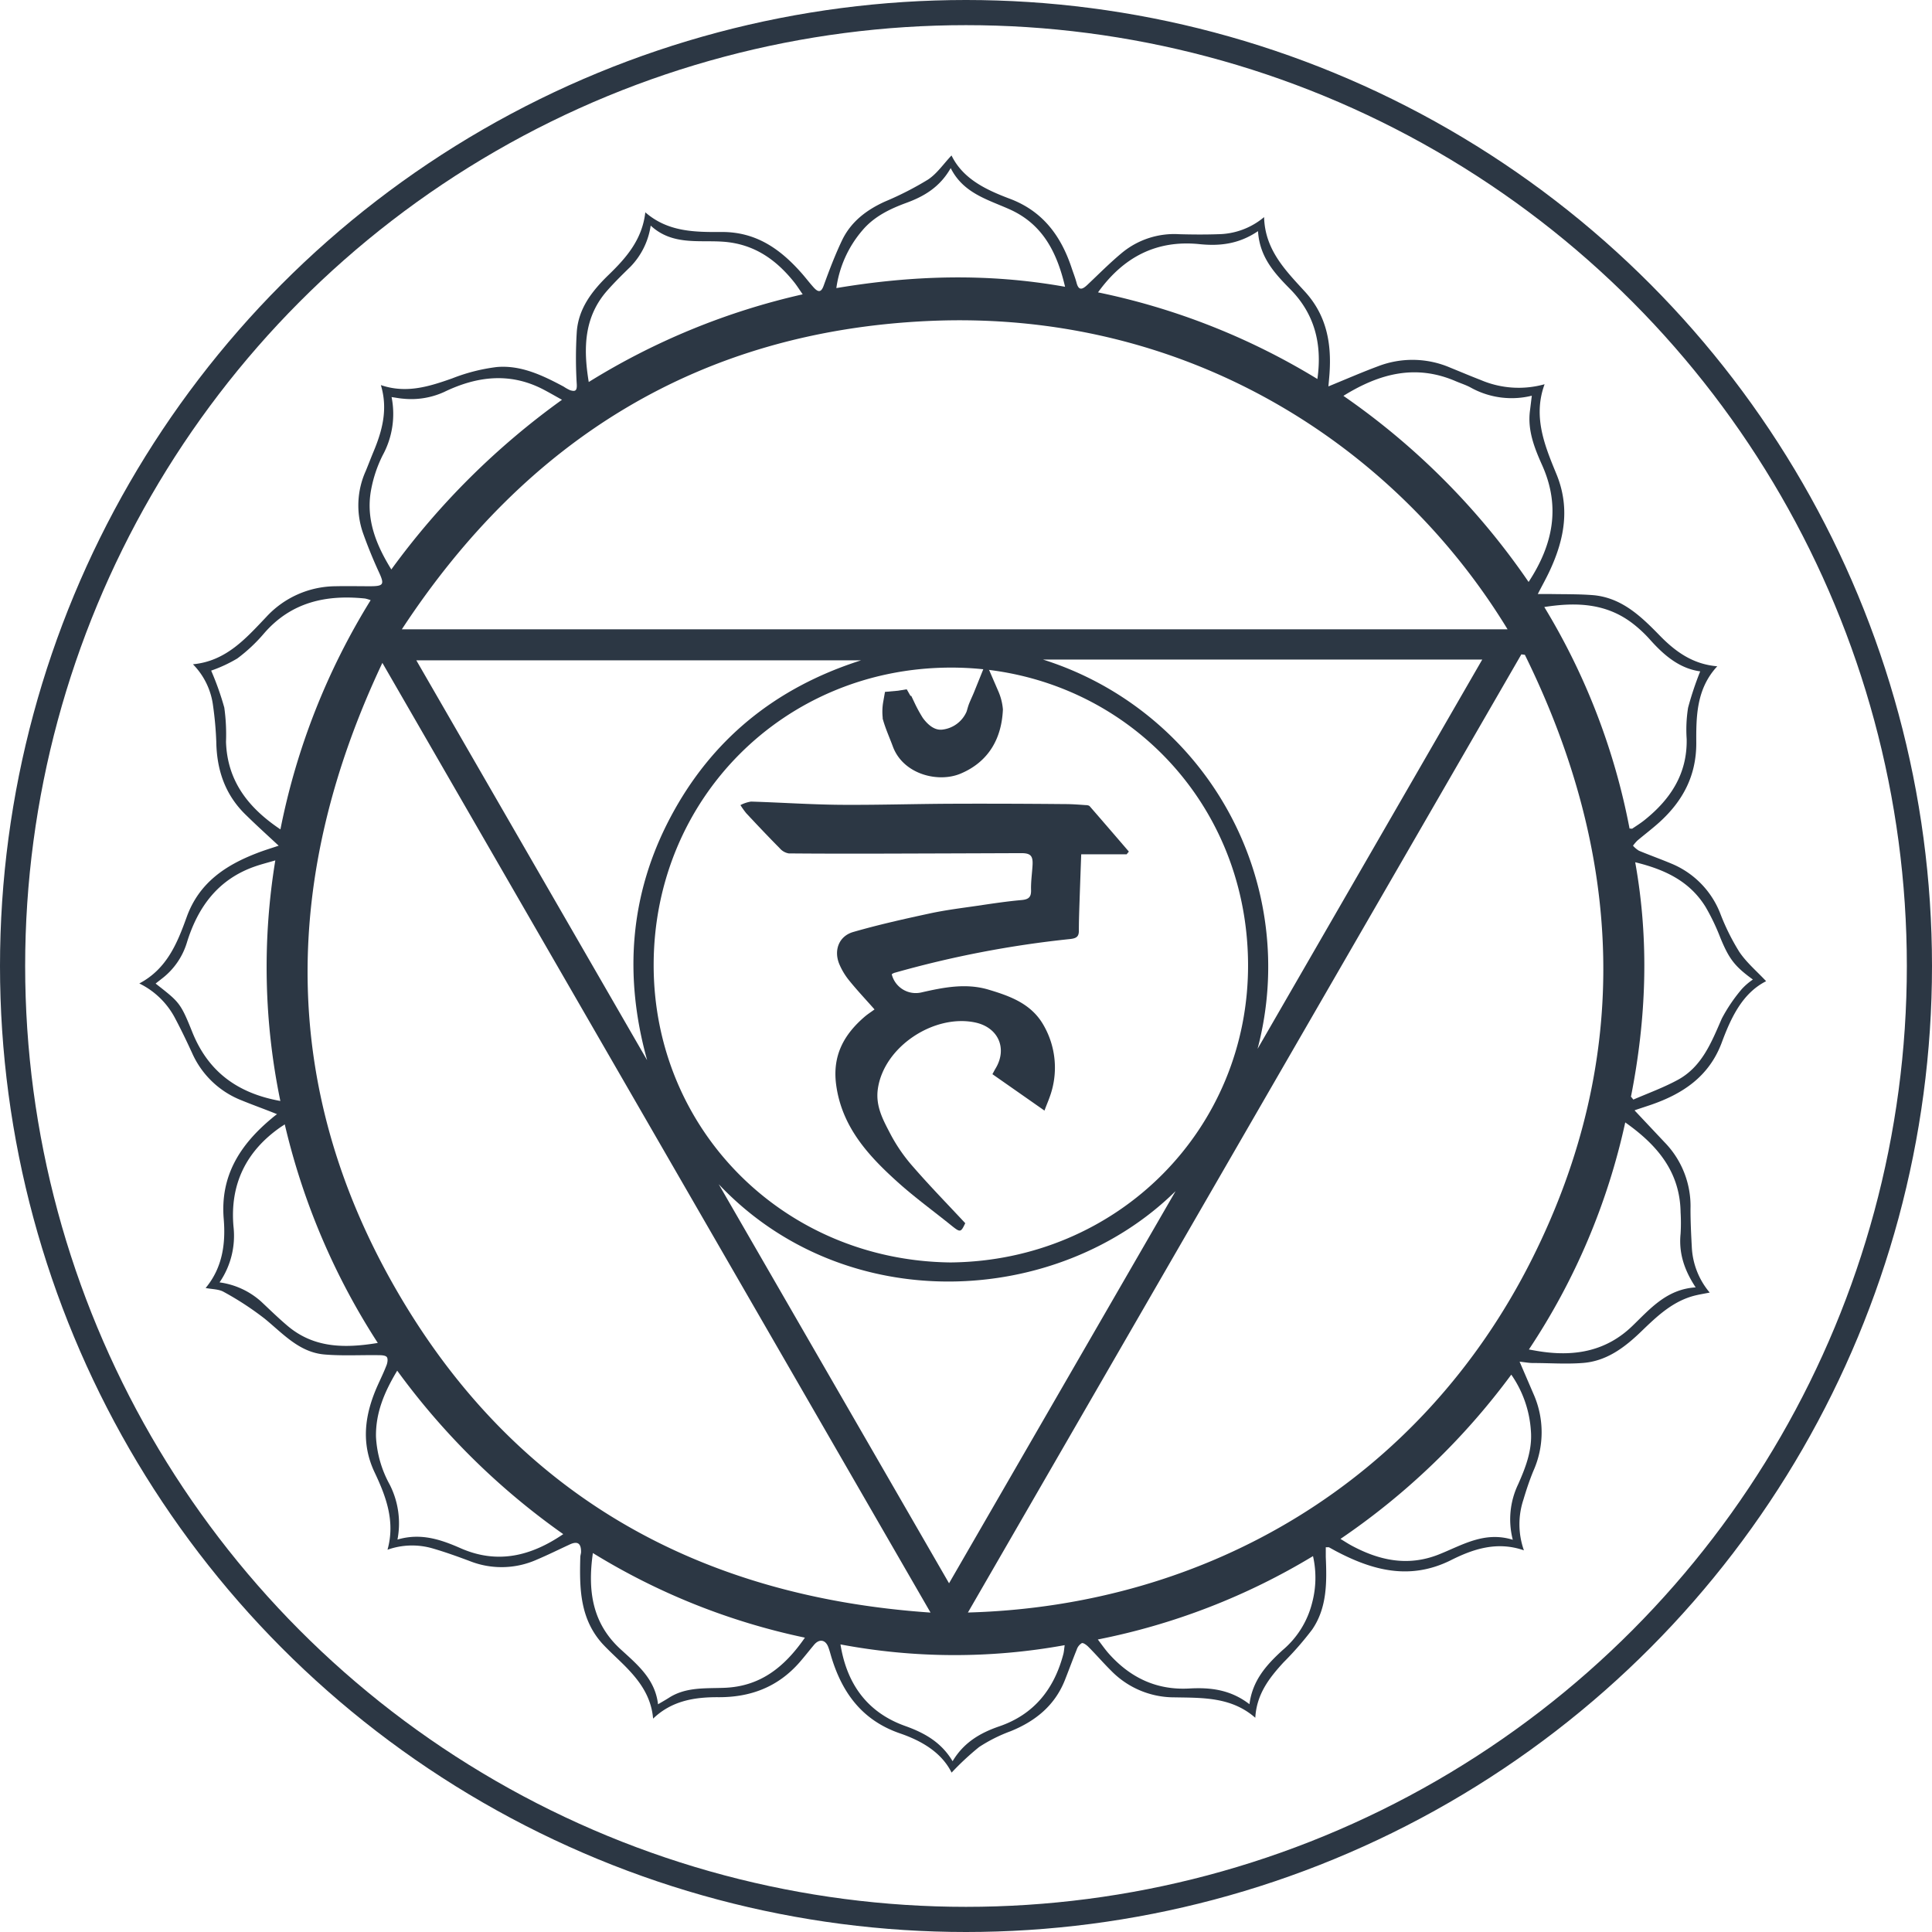 <svg xmlns="http://www.w3.org/2000/svg" viewBox="0 0 384 384"><defs><style> .cls-1 { fill: none; stroke-width: 5px; } .cls-1, .cls-3 { stroke: #2c3744; stroke-miterlimit: 10; } .cls-2, .cls-3 { fill: #2c3744; } .cls-3 { stroke-width: 5.22px; } </style></defs><g id="Livello_3" data-name="Livello 3"><circle class="cls-1" cx="192" cy="192" r="189.5"></circle></g><g id="Livello_7" data-name="Livello 7"><g><path class="cls-2" d="M429,391.8H419.9c-.12,3.27-.24,6.57-.35,9.87-.06,1.79-.12,3.58-.12,5.37,0,1.2-.6,1.47-1.73,1.6a205.89,205.89,0,0,0-35,6.74,2.59,2.59,0,0,0-.46.26,4.92,4.92,0,0,0,5.91,3.61c4.4-1,8.84-1.89,13.33-.55,4.28,1.28,8.47,2.78,10.9,7a16.9,16.9,0,0,1,1.22,14.43c-.26.75-.59,1.47-1,2.61l-10.35-7.24c.24-.42.42-.79.63-1.14,2.4-4,.52-8.18-4.08-9.14-8.13-1.7-18.11,4.78-19.32,13.2-.5,3.5,1.1,6.28,2.55,9.07a33,33,0,0,0,4.52,6.49c3.31,3.81,6.84,7.42,10.3,11.14-.87,1.85-1,1.85-2.63.56-3.59-2.91-7.35-5.62-10.78-8.71-5.87-5.28-11.13-11-12.25-19.38-.77-5.81,1.55-10,5.75-13.58.56-.47,1.18-.86,1.88-1.38-1.71-1.94-3.43-3.76-5-5.7a13.52,13.52,0,0,1-2-3.3c-1.15-2.77-.07-5.59,2.8-6.4,5-1.44,10.14-2.59,15.25-3.69,3.12-.67,6.3-1.06,9.46-1.52,2.9-.43,5.81-.87,8.73-1.13,1.42-.13,1.91-.6,1.87-2-.05-1.65.21-3.32.3-5,.09-1.81-.42-2.32-2.25-2.32q-15.15.06-30.33.1c-5.29,0-10.59,0-15.89-.05a3,3,0,0,1-1.76-1c-2.25-2.27-4.45-4.6-6.64-6.94a15.54,15.54,0,0,1-1.19-1.66,6.75,6.75,0,0,1,2.1-.7c5.86.18,11.71.58,17.56.64,7.45.06,14.91-.18,22.37-.21s15,0,22.56.07c1.34,0,2.69.11,4,.2.29,0,.68.05.84.24,2.61,3,5.19,6,7.77,9l-.43.52Z" transform="translate(-205 -222)"></path><g><path class="cls-2" d="M453.34,560.71c.62-4.79,3.43-7.84,6.56-10.71a18,18,0,0,0,5.89-9.41,19.42,19.42,0,0,0,.18-9.3,132.13,132.13,0,0,1-42.77,16.57c.84,1.1,1.46,2,2.19,2.82,4.26,4.78,9.51,7.29,16,6.92,4.14-.23,8.15.2,11.93,3.11Zm-59,11.34c2.22-3.73,5.5-5.63,9.26-6.92,6.95-2.38,10.94-7.45,12.76-14.41.12-.49.15-1,.25-1.73a122.23,122.23,0,0,1-44.56-.15c1.1,6.86,4.53,13.25,12.88,16.22,3.81,1.36,7.16,3.22,9.41,7Zm60.7-304.11c-3.82,2.59-7.64,3-11.68,2.58-8.51-.85-15.07,2.57-20.12,9.59a136.38,136.38,0,0,1,43.6,17.22c1-7-.58-13-5.44-17.9-3.11-3.15-6.05-6.36-6.36-11.49ZM365,547.5a132.09,132.09,0,0,1-42.16-16.82c-1.08,7.54-.11,14.07,5.64,19.24,3.28,3,6.73,5.85,7.31,10.82.87-.52,1.51-.87,2.13-1.27,3.36-2.18,7.21-1.86,10.93-2,7.15-.23,12-4,16.15-10ZM416.69,279c-1.64-7-4.55-12.53-11.1-15.43-4.33-1.93-9.13-3.18-11.63-8.16-2.12,3.72-5.19,5.58-8.76,6.89-3.3,1.21-6.48,2.72-8.83,5.53a22.28,22.28,0,0,0-5.14,11.43c15.18-2.55,30.13-3,45.46-.26Zm89,249.08A16.15,16.15,0,0,1,506.75,517c1.49-3.36,2.85-6.84,2.52-10.69a22,22,0,0,0-3.89-11.09,139.83,139.83,0,0,1-33.95,32.65c.87.53,1.48.93,2.12,1.28,5.54,3,11.24,4.25,17.38,1.83,4.64-1.83,9.08-4.71,14.77-2.93ZM284,528c4.66-1.37,8.64,0,12.59,1.74,7.28,3.18,13.93,1.57,20.36-2.82a141.87,141.87,0,0,1-33-32.49c-2.6,4.32-4.29,8.4-4.22,13.12a22,22,0,0,0,2.72,9.51A17,17,0,0,1,284,528Zm245.12-88.09c.17.21.35.42.52.64,3-1.29,6-2.38,8.84-3.92,4.81-2.62,6.68-7.46,8.74-12.18a32.09,32.09,0,0,1,4-5.89,12.52,12.52,0,0,1,2.18-1.87c-3.66-2.65-4.74-4.13-6.45-8.26a42.85,42.85,0,0,0-2.94-6.15c-3.13-5.08-8-7.44-14-8.9,2.83,15.76,2.19,31.17-.83,46.53ZM322,297.94a138.51,138.51,0,0,1,42.54-17.44c-.64-.92-1.12-1.68-1.67-2.38-3.68-4.61-8.12-7.7-14.3-8.09-4.81-.31-10,.74-14.24-3.19a14.81,14.81,0,0,1-4,8.15c-1.54,1.5-3.07,3-4.51,4.62-4.75,5.28-4.92,11.52-3.8,18.33ZM248.61,476.88a15.48,15.48,0,0,1,8.32,3.84c1.7,1.6,3.38,3.24,5.16,4.75,5.24,4.47,11.34,4.55,18,3.45a137.39,137.39,0,0,1-18.49-43.44l-.78.51c-6.93,4.8-10.15,11.44-9.41,19.81a16.36,16.36,0,0,1-2.77,11.08Zm12.11-36.06a131.2,131.2,0,0,1-1-47.81c-1.57.46-2.76.76-3.92,1.16-7.43,2.54-11.5,8.09-13.7,15.32a14.21,14.21,0,0,1-4.9,7c-.41.33-.83.64-1.27,1,4.65,3.66,4.92,3.72,7.27,9.6,3.16,7.91,9,12.21,17.54,13.74Zm22.07-105.65a150.43,150.43,0,0,1,33.91-33.71c-1.41-.78-2.57-1.46-3.77-2.08-6.66-3.44-13.24-2.58-19.7.55a15.77,15.77,0,0,1-8.11,1.31c-.7-.05-1.39-.19-2.29-.32a17.15,17.15,0,0,1-1.78,11.59,25.75,25.75,0,0,0-2.32,7c-1,5.64.95,10.67,4.06,15.69Zm246.09,51.51c.34,0,.49.07.57,0,.82-.55,1.66-1.08,2.42-1.69,5.16-4.13,8.5-9.19,8.37-16.09a27.6,27.6,0,0,1,.28-6.24,63.67,63.67,0,0,1,2.41-7.22c-4.07-.56-7.13-3.13-9.89-6.21a25.54,25.54,0,0,0-3.65-3.4c-5.2-3.93-11.08-4.18-17.45-3.18a132.52,132.52,0,0,1,16.94,44Zm-268.15.2a137,137,0,0,1,17.94-45.59,8.12,8.12,0,0,0-1.11-.33c-7.75-.8-14.69.71-20.07,6.92a32.17,32.17,0,0,1-5.33,5,28,28,0,0,1-5.19,2.41,57.37,57.37,0,0,1,2.61,7.35,38.37,38.37,0,0,1,.34,6.8c.25,7.8,4.44,13.13,10.81,17.4Zm281.3,91c-2.31-3.5-3.38-6.87-3-10.67a35.61,35.61,0,0,0,0-4.26c-.12-8-4.58-13.33-11-17.86a132.22,132.22,0,0,1-19.15,45.13c1,.18,1.74.32,2.46.42,6.79,1,13-.14,18.13-5.12,3.53-3.41,6.8-7.26,12.5-7.64ZM472,300.67a143.39,143.39,0,0,1,36.82,37c4.9-7.47,6.36-15,2.71-23.17-1.54-3.44-2.94-6.94-2.44-10.85.12-.94.23-1.88.37-3A16.74,16.74,0,0,1,497.26,299c-.92-.49-1.93-.81-2.89-1.22-8-3.46-15.22-1.54-22.39,2.92Zm-59.71,52.42a64,64,0,0,1,42.66,77.38c14.84-25.7,29.68-51.41,44.66-77.38Zm-78.68,79.58c-4.64-16.7-3.47-32.91,4.66-48.25s20.73-25.71,37.86-31.17H287.75l45.84,79.42Zm105,26.12C415.15,481.85,373,484,347.85,457.37l45.78,79.32,45-77.9Zm-44.66,14.13c33.25-.33,59.33-26.58,59.11-59.42-.23-33.49-26.61-58.91-59.21-58.81-33,.11-58.83,26-58.93,58.93-.11,32.8,25.77,58.92,59,59.3Zm-4,69.59L281,353.75c-19.95,42.25-20.53,84,2.59,124.31s59.35,61.23,106.33,64.45ZM504.64,347.08c-22.18-36.41-63.63-63.72-115.35-61.27-45,2.14-79.52,23.31-104.42,61.27Zm3.39,5.06-.65-.08-110,190.44c47.6-1.32,90-26.1,112.17-70.37,20-39.95,18.08-80.3-1.48-120Zm-1,140.5,2.76,6.41a18.78,18.78,0,0,1,0,15.26c-.78,1.88-1.42,3.81-2,5.76a15.52,15.52,0,0,0,.1,10.07c-5.35-1.86-10.12-.26-14.59,2-8.11,4-15.53,2-22.88-1.9l-1.29-.71s-.12,0-.62,0c0,.62,0,1.27,0,1.92.21,5,.28,10.09-2.71,14.44a63.75,63.75,0,0,1-5.7,6.53c-2.82,3.08-5.34,6.29-5.6,11-4.79-4.19-10.53-3.95-16.17-4.06a17.5,17.5,0,0,1-12.45-5.26c-1.57-1.55-3-3.22-4.58-4.8-.35-.35-1-.83-1.29-.71a2.35,2.35,0,0,0-1,1.28c-.81,2-1.54,4-2.33,6-2,5.09-5.86,8.22-10.83,10.23a30.74,30.74,0,0,0-6.25,3.14,54.39,54.39,0,0,0-5.46,5.08c-2-4-5.91-6.3-10.24-7.79-7.45-2.56-11.45-7.95-13.64-15.12-.21-.7-.39-1.42-.66-2.11-.57-1.43-1.79-1.59-2.8-.38s-1.85,2.29-2.82,3.41c-4.34,5-9.87,7.08-16.42,7-4.61,0-9.07.73-12.75,4.26-.4-4.68-3-7.9-6-10.87-1.36-1.34-2.78-2.63-4.06-4-4.51-5-4.58-11.06-4.41-17.22,0-.36.16-.73.15-1.09,0-1.73-.76-2.15-2.32-1.4-2.16,1-4.32,2.07-6.52,3a17.19,17.19,0,0,1-13.32.25c-2.36-.88-4.74-1.74-7.17-2.45a14.62,14.62,0,0,0-9.14.21c1.57-5.63-.29-10.58-2.57-15.39-2.79-5.9-1.92-11.6.61-17.27.61-1.35,1.25-2.67,1.78-4.05.19-.5.31-1.32,0-1.63s-1.08-.33-1.65-.33c-3.55-.05-7.11.16-10.63-.13-5.1-.41-8.32-4.17-12-7.16a60.24,60.24,0,0,0-8.12-5.3c-1-.55-2.25-.5-3.57-.76,3.34-4,4-8.79,3.6-13.68-.74-8.67,3.3-14.86,9.59-20.08.3-.26.62-.51,1-.79-2.47-1-4.82-1.83-7.13-2.78a17.88,17.88,0,0,1-9.75-9.38c-1.08-2.35-2.2-4.69-3.43-7a15.87,15.87,0,0,0-7.06-6.82c5.51-2.91,7.56-8.06,9.42-13.21,2.45-6.79,7.7-10.29,14-12.71,1.36-.53,2.75-.95,4.28-1.46-2.29-2.13-4.36-4-6.4-6-4.2-4-5.9-8.95-6-14.63a69,69,0,0,0-.64-7.16,14.27,14.27,0,0,0-4-8.27c6.57-.62,10.5-5.12,14.55-9.38a18.89,18.89,0,0,1,13.79-6.13c2.27-.05,4.54,0,6.81,0,2.77,0,2.95-.34,1.81-2.81s-2.25-5.19-3.19-7.85a16.67,16.67,0,0,1,.58-12.26c.52-1.26,1-2.53,1.52-3.78,1.76-4.2,2.92-8.49,1.48-13.28,5.08,1.73,9.6.28,14.17-1.33a36.22,36.22,0,0,1,8.88-2.26c4.82-.41,9.12,1.67,13.28,3.89a8.25,8.25,0,0,0,1.29.72c.93.27,1.38.21,1.32-1.12a83.61,83.61,0,0,1,0-10.5c.35-4.7,3.1-8.19,6.37-11.35,3.49-3.38,6.64-7,7.25-12.39,4.52,3.95,9.95,3.94,15.28,3.91,6.66,0,11.41,3.29,15.57,7.94.91,1,1.72,2.1,2.63,3.1s1.5,1,2-.46c1.09-3,2.23-6,3.6-8.88,1.77-3.72,4.86-6.08,8.58-7.76a62.81,62.81,0,0,0,8.53-4.36c1.79-1.18,3.07-3.11,4.67-4.79,2.28,4.67,6.86,6.82,11.58,8.6,6.52,2.45,10.14,7.33,12.26,13.65.33,1,.73,2,1,3,.42,1.67,1.15,1.42,2.16.47,2.32-2.19,4.58-4.48,7.05-6.51a16.31,16.31,0,0,1,11.2-3.56c2.58.07,5.18.09,7.76,0a14.47,14.47,0,0,0,9.12-3.4c.16,6.47,4.22,10.56,8,14.69,4.39,4.72,5.43,10.31,5,16.43-.06.83-.14,1.65-.22,2.53,3.45-1.41,6.63-2.8,9.86-4a19,19,0,0,1,14.42.3c2,.81,4,1.66,6,2.43a19.17,19.17,0,0,0,12.69.84c-2.35,6.41,0,12.14,2.3,17.73,2.81,6.72,1.66,13-1.24,19.26-.69,1.5-1.51,2.95-2.41,4.71,1,0,1.79,0,2.61,0,2.83.05,5.67,0,8.48.23,5.55.53,9.33,4.11,13,7.87,3.13,3.24,6.63,5.85,11.58,6.26-4.17,4.49-4.2,10-4.17,15.29,0,6.51-2.7,11.51-7.33,15.71-1.42,1.28-2.94,2.43-4.4,3.66a9,9,0,0,0-.85,1,5.17,5.17,0,0,0,1.19,1c2.21.92,4.47,1.72,6.68,2.66a17.65,17.65,0,0,1,9.49,9.85,44.35,44.35,0,0,0,3.77,7.59c1.44,2.14,3.49,3.86,5.33,5.83-4.73,2.39-7,7.28-8.86,12.31-2.53,6.67-7.75,10.11-14.12,12.29-1,.34-2,.66-3,1-.1,0-.17.16-.13.12l5.92,6.29A18.17,18.17,0,0,1,541,462.29c0,2.52.12,5,.26,7.57a15.09,15.09,0,0,0,3.56,9.05c-1.12.22-2,.36-2.94.59-4.39,1.1-7.53,4.11-10.63,7.1-3.36,3.25-7,6-11.8,6.31-3.24.24-6.51,0-9.77,0-.78,0-1.56-.15-2.6-.26Z" transform="translate(-205 -222)"></path><path class="cls-3" d="M383.85,361.87c.2.35.42.69.62,1.05a30.55,30.55,0,0,0,1.78,3.23c1.6,2.23,3.82,3.84,6.56,3.43a8.6,8.6,0,0,0,6.59-4.86c.3-.6.4-1.29.65-1.92.32-.79.69-1.55,1-2.32a8.64,8.64,0,0,1,.67,2.58c-.25,4.74-2.26,8.39-6.81,10.3-3.2,1.34-8.52.13-10-3.89-.61-1.67-1.36-3.3-1.86-5a8.66,8.66,0,0,1,.07-2.53l.67-.06Z" transform="translate(-205 -222)"></path></g></g></g></svg>